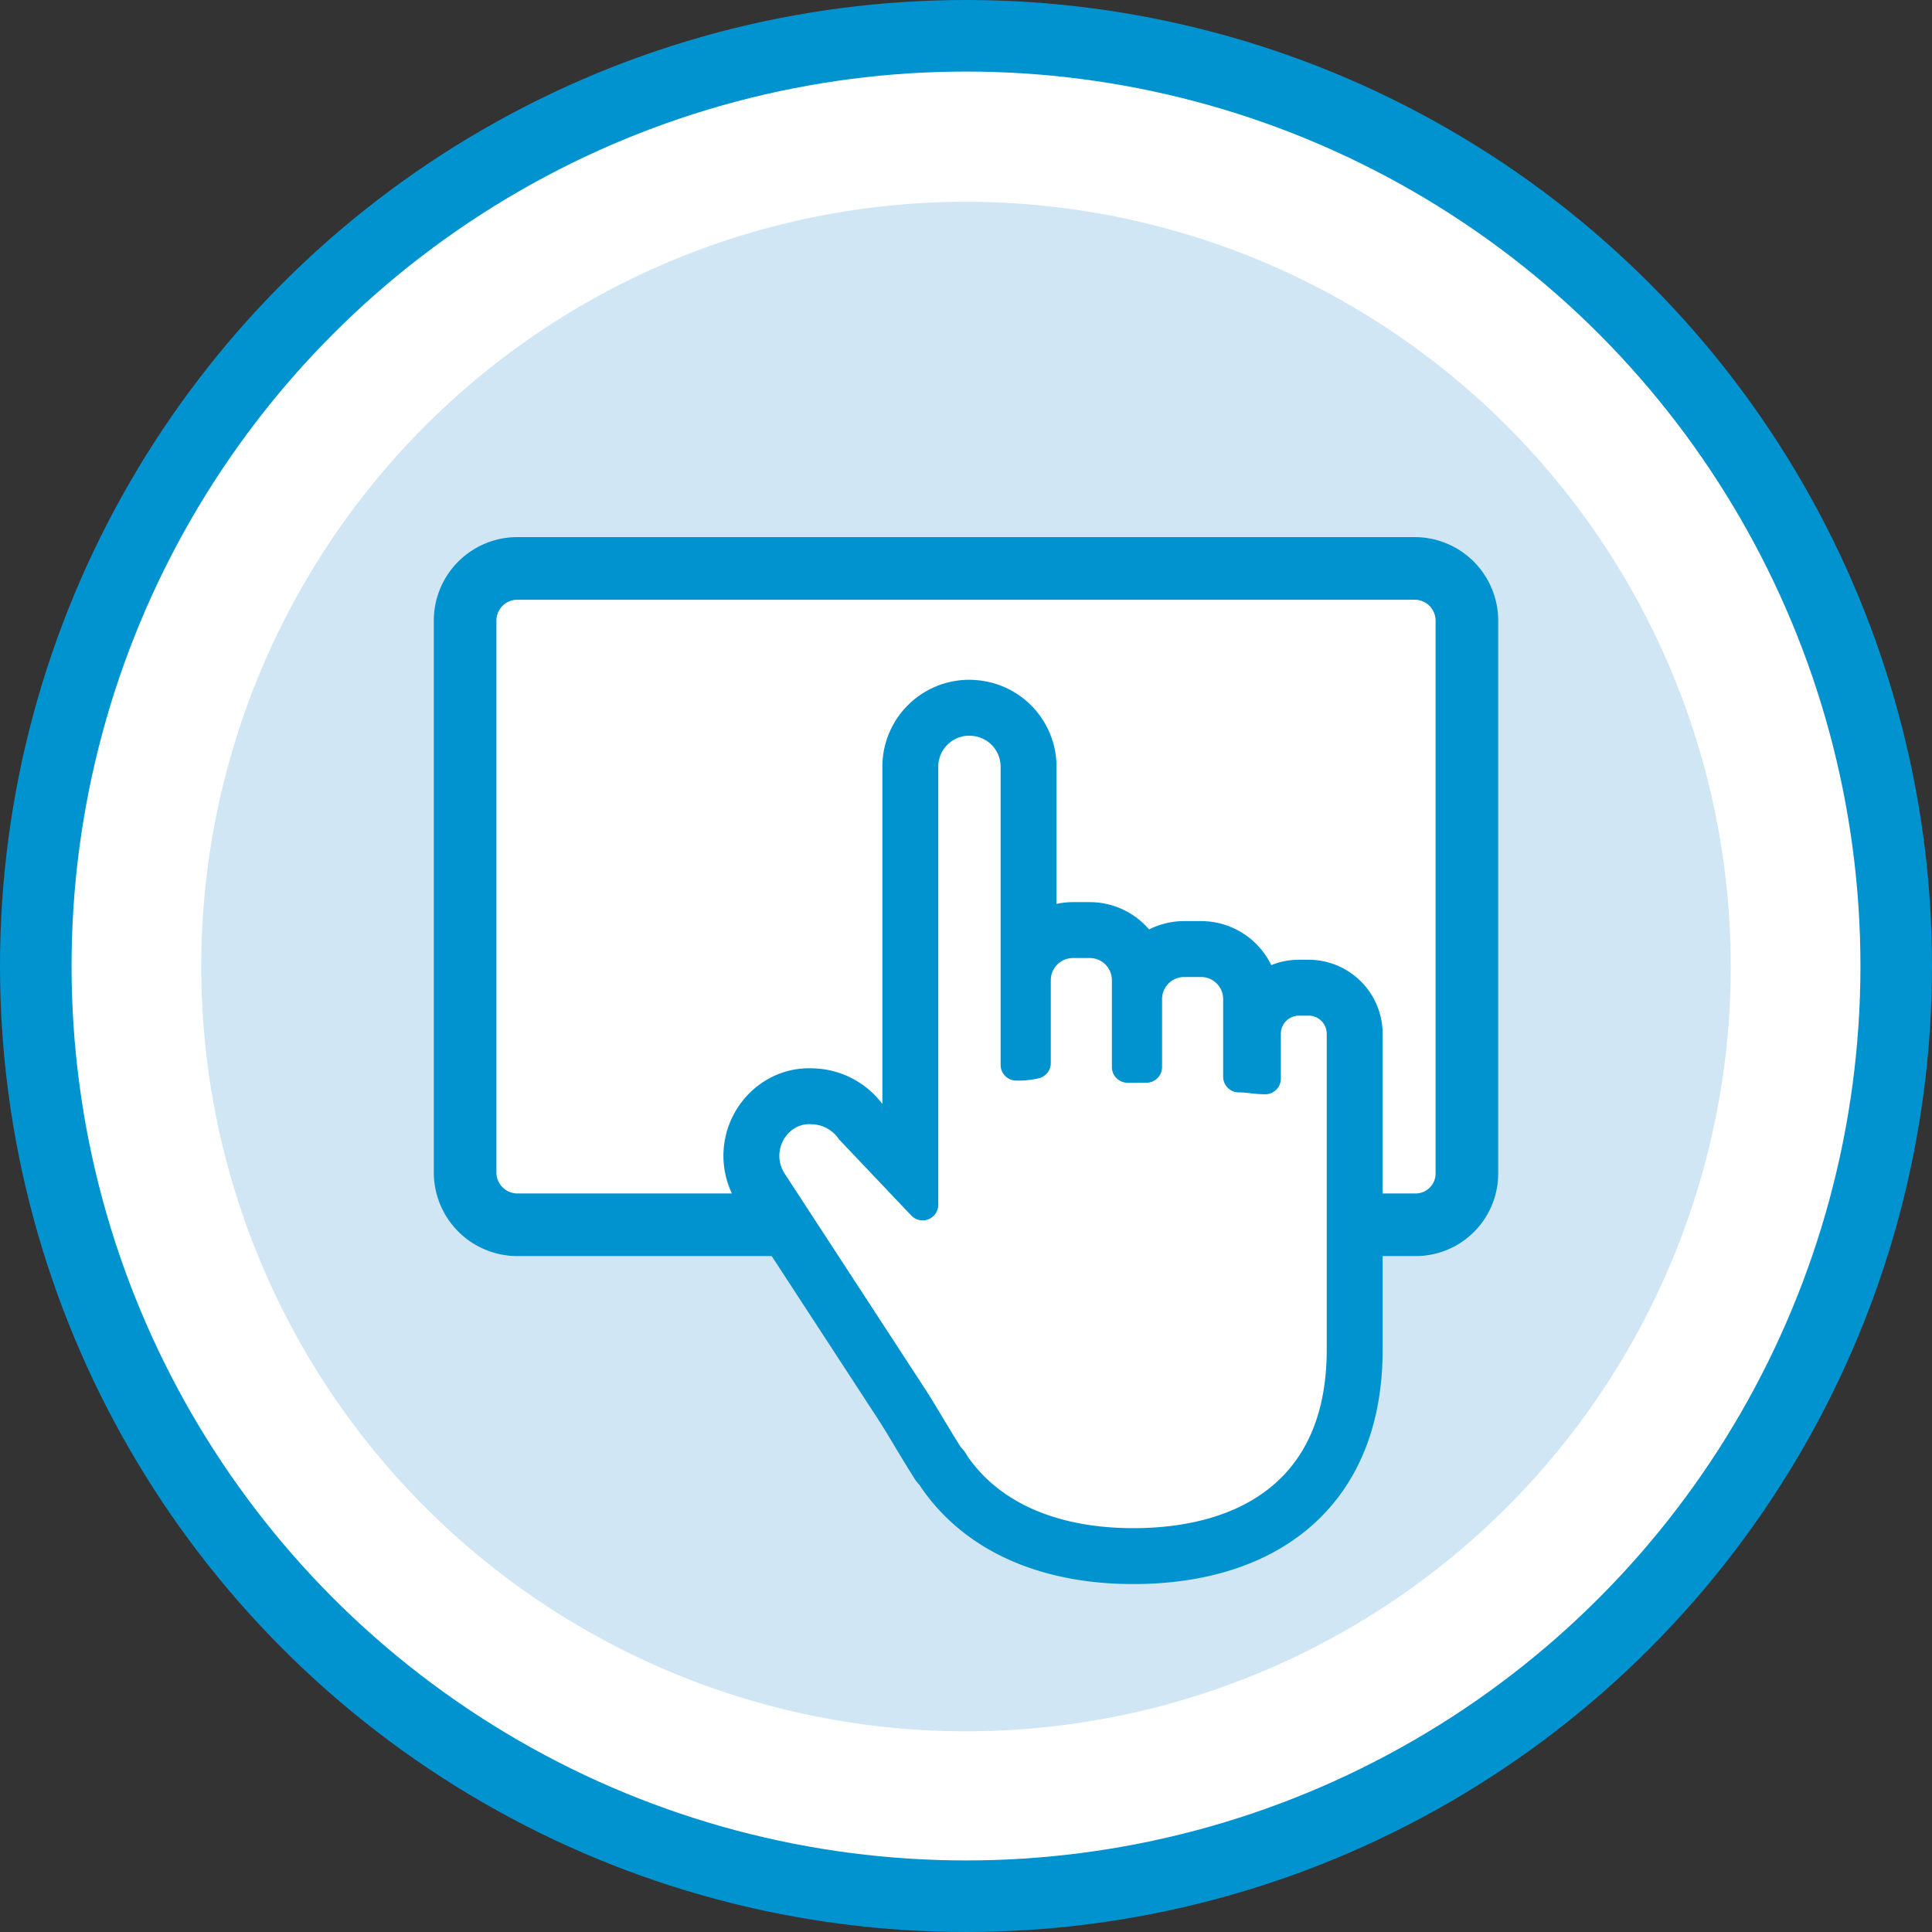 <svg xmlns="http://www.w3.org/2000/svg" viewBox="0 0 216 216"><rect x="0" y="0" width="216" height="216" fill="#333333" stroke="none"/><defs><style>.cls-1,.cls-3,.cls-4,.cls-5{fill:#fff;stroke:#0093d0;stroke-linecap:round;stroke-linejoin:round;}.cls-1{stroke-width:8px;}.cls-2{fill:#d0e6f4;}.cls-3{stroke-width:7px;}.cls-4{stroke-width:9px;}.cls-5{stroke-width:3.5px;}</style></defs><title>E-consent-icon</title><g id="Layer_2" data-name="Layer 2"><g id="Large_Circle" data-name="Large Circle"><circle class="cls-1" cx="108" cy="108" r="104"/></g><g id="Small_Circle" data-name="Small Circle"><path class="cls-2" d="M108,193.56a85.5,85.5,0,1,0-85.5-85.5,85.5,85.5,0,0,0,85.5,85.5"/></g><g id="Icon"><path class="cls-3" d="M158.21,136.93H57.79a5.85,5.85,0,0,1-5.79-5.8V69.34a5.84,5.84,0,0,1,5.79-5.79H158.21A5.84,5.84,0,0,1,164,69.34v61.79A5.73,5.73,0,0,1,158.21,136.93Z"/><path class="cls-4" d="M108.35,80.51a5.21,5.21,0,0,1,5.27,5.27v33.28a8,8,0,0,0,2.11-.21v-9.27a4.23,4.23,0,0,1,4.22-4.22h1.89a4.22,4.22,0,0,1,4.22,4.22v9.72h2.11v-7.61a4.22,4.22,0,0,1,4.21-4.21h1.9a4.22,4.22,0,0,1,4.22,4.21v8.69c1.06,0,1.9.21,2.95.21v-5a3.78,3.78,0,0,1,3.79-3.79h1.05a3.78,3.78,0,0,1,3.79,3.79v35.31c0,15.59-10.53,21.7-23.39,21.7h0c-8.43,0-15.8-2.73-20-8.85h0a2.85,2.85,0,0,0-.64-.84h0c-1.89-3-2.53-4.22-4-6.53l-15.8-24.23a5.38,5.38,0,0,1,1.47-7.37,4.84,4.84,0,0,1,3-.84,5.51,5.51,0,0,1,4.43,2.32l8,8.43V85.77a5.22,5.22,0,0,1,5.27-5.27"/><path class="cls-5" d="M108.35,80.51a5.21,5.21,0,0,1,5.27,5.27v33.28a8,8,0,0,0,2.11-.21v-9.27a4.23,4.23,0,0,1,4.22-4.22h1.89a4.22,4.22,0,0,1,4.22,4.22v9.72h2.11v-7.61a4.22,4.22,0,0,1,4.21-4.21h1.9a4.22,4.22,0,0,1,4.22,4.21v8.69c1.06,0,1.9.21,2.95.21v-5a3.78,3.78,0,0,1,3.79-3.79h1.05a3.78,3.78,0,0,1,3.79,3.79v35.31c0,15.59-10.53,21.7-23.39,21.7h0c-8.43,0-15.8-2.73-20-8.85h0a2.85,2.85,0,0,0-.64-.84h0c-1.89-3-2.53-4.22-4-6.53l-15.8-24.23a5.38,5.38,0,0,1,1.47-7.37,4.84,4.84,0,0,1,3-.84,5.51,5.51,0,0,1,4.43,2.32l8,8.43V85.77a5.22,5.22,0,0,1,5.27-5.27"/></g></g></svg>